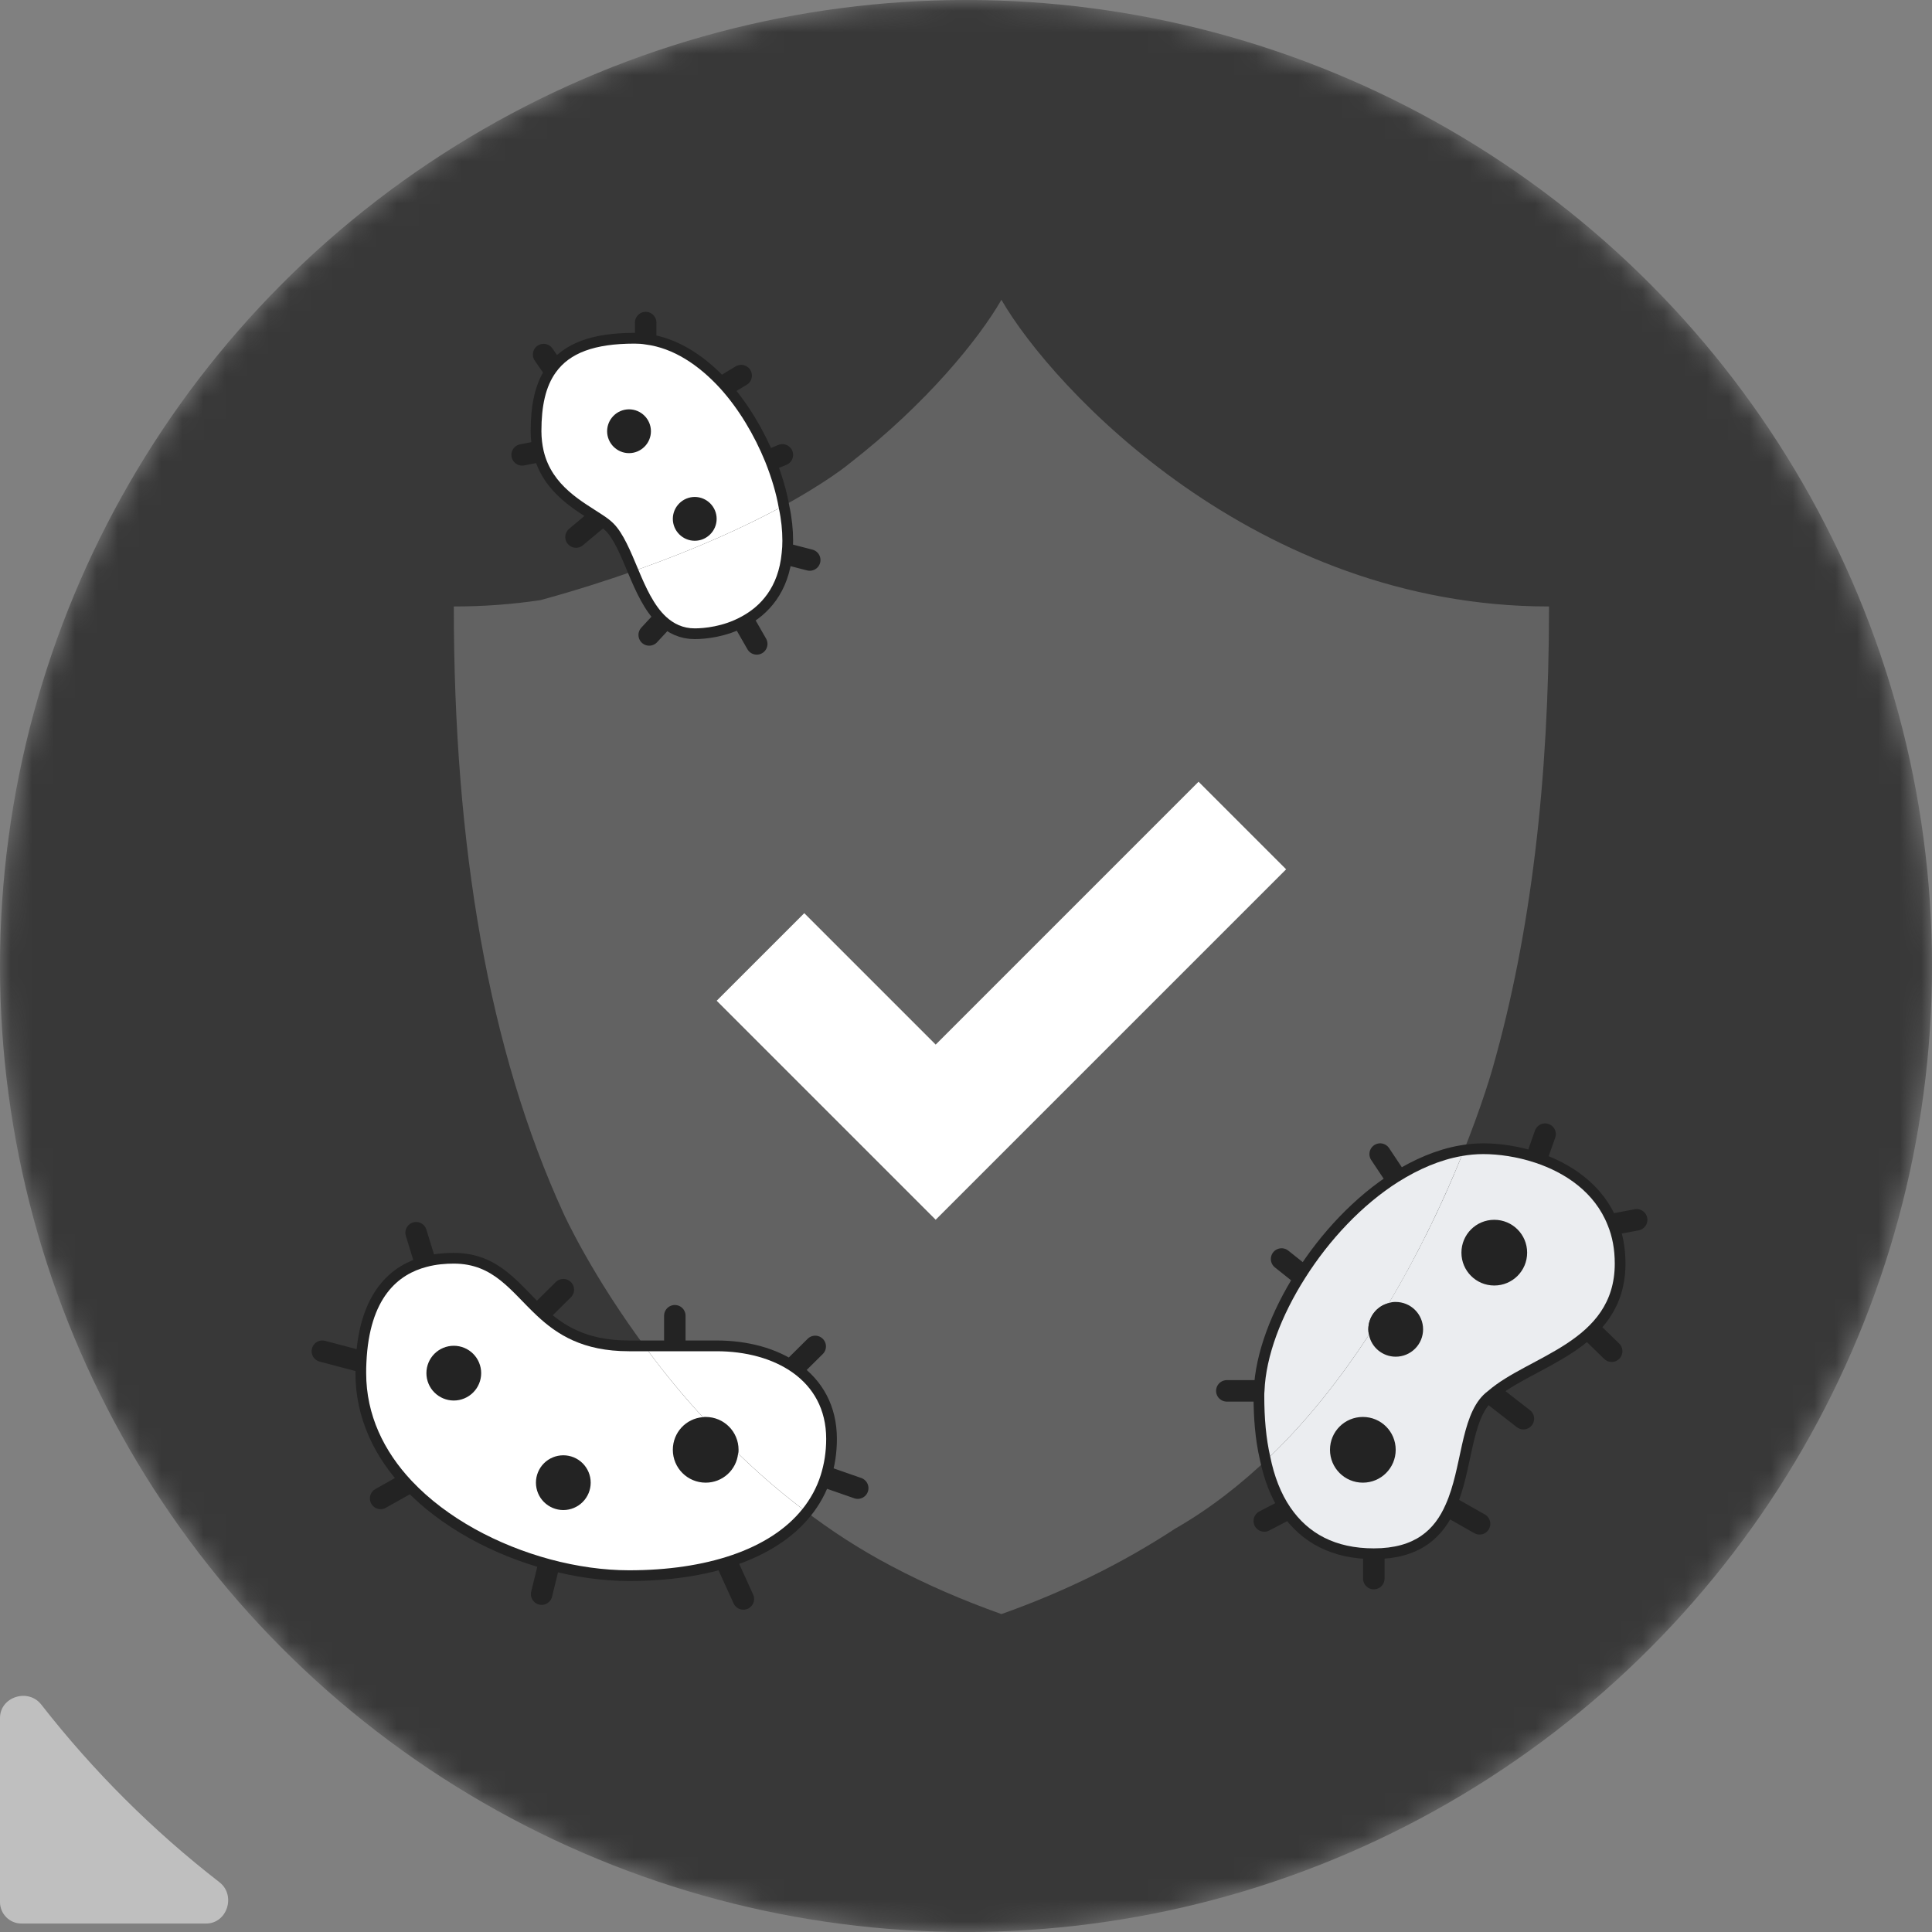 <svg width="90" height="90" viewBox="0 0 90 90" fill="none" xmlns="http://www.w3.org/2000/svg">
<rect x="0" y="0" width="90" height="90" fill="#808080" stroke="none"/>
<mask id="mask0_805_117" style="mask-type:alpha" maskUnits="userSpaceOnUse" x="0" y="0" width="90" height="90">
<circle cx="45" cy="45" r="45" fill="#383838"/>
</mask>
<g mask="url(#mask0_805_117)">
<circle cx="45" cy="45" r="45" fill="#383838"/>
<path d="M38.231 68.721C38.395 68.201 38.487 67.639 38.487 67.027C38.487 64.262 36.058 62.945 33.385 62.945H30.201C27.548 59.405 26.252 56.527 26.252 56.527C22.772 48.935 21.14 39.456 21.14 28.252C22.538 28.252 23.884 28.149 25.18 27.956C26.864 27.496 28.374 27.007 29.732 26.527C30.078 27.354 30.456 28.201 31.028 28.731C31.384 29.058 31.813 29.272 32.364 29.272C32.793 29.272 33.691 29.19 34.527 28.731C35.425 28.252 36.262 27.374 36.415 25.752C36.436 25.578 36.446 25.384 36.446 25.19C36.446 24.711 36.395 24.201 36.282 23.68C38.568 22.445 39.589 21.578 39.589 21.578C43.16 18.803 45.599 15.792 46.65 13.966C49.027 18.088 58.466 28.252 72.16 28.252C72.16 36.333 71.313 43.517 69.538 49.741C69.538 49.741 69.079 51.405 68.089 53.854C67.09 54.027 66.099 54.456 65.15 55.047C63.456 56.119 61.925 57.752 60.803 59.527C59.679 61.292 58.966 63.18 58.905 64.792C58.895 64.874 58.895 64.956 58.895 65.027C58.895 66.058 58.976 67.007 59.17 67.843C57.834 69.129 56.364 70.282 54.742 71.211C52.313 72.803 49.619 74.139 46.65 75.19C44.844 74.547 43.15 73.813 41.548 72.966C40.048 72.18 38.66 71.272 37.385 70.292C37.752 69.833 38.048 69.303 38.231 68.721ZM43.589 56.823L59.915 40.496L55.834 36.415L43.589 48.66L37.466 42.537L33.385 46.619L43.589 56.823Z" fill="#626262"/>
<path d="M69.609 59.884C70.455 59.884 71.14 59.199 71.14 58.354C71.14 57.508 70.455 56.823 69.609 56.823C68.764 56.823 68.079 57.508 68.079 58.354C68.079 59.199 68.764 59.884 69.609 59.884Z" fill="#303E58"/>
<path d="M65.017 60.649C65.356 60.649 65.68 60.784 65.919 61.023C66.159 61.262 66.293 61.587 66.293 61.925C66.293 62.263 66.159 62.588 65.919 62.827C65.68 63.066 65.356 63.2 65.017 63.2C64.405 63.2 63.885 62.762 63.773 62.18C64.098 61.69 64.405 61.19 64.701 60.7C64.803 60.66 64.905 60.649 65.017 60.649Z" fill="#303E58"/>
<path d="M63.487 69.068C64.332 69.068 65.017 68.382 65.017 67.537C65.017 66.692 64.332 66.007 63.487 66.007C62.641 66.007 61.956 66.692 61.956 67.537C61.956 68.382 62.641 69.068 63.487 69.068Z" fill="#303E58"/>
<path d="M59.915 40.496L43.588 56.822L33.384 46.618L37.466 42.537L43.588 48.659L55.833 36.414L59.915 40.496Z" fill="white"/>
<path d="M34.404 67.536C34.404 67.597 34.404 67.658 34.384 67.71C33.802 67.148 33.251 66.587 32.741 66.016C32.782 66.005 32.833 66.005 32.874 66.005C33.721 66.005 34.404 66.689 34.404 67.536Z" fill="#303E58"/>
<path d="M34.385 67.71C34.303 68.475 33.66 69.067 32.874 69.067C32.027 69.067 31.344 68.383 31.344 67.537C31.344 66.73 31.956 66.077 32.742 66.016C33.252 66.588 33.803 67.149 34.385 67.71Z" fill="#303E58"/>
<path d="M32.364 25.189C32.928 25.189 33.385 24.732 33.385 24.169C33.385 23.605 32.928 23.148 32.364 23.148C31.801 23.148 31.344 23.605 31.344 24.169C31.344 24.732 31.801 25.189 32.364 25.189Z" fill="#303E58"/>
<path d="M29.303 21.108C29.866 21.108 30.323 20.651 30.323 20.087C30.323 19.524 29.866 19.067 29.303 19.067C28.739 19.067 28.282 19.524 28.282 20.087C28.282 20.651 28.739 21.108 29.303 21.108Z" fill="#303E58"/>
<path d="M26.241 70.343C26.946 70.343 27.517 69.772 27.517 69.067C27.517 68.363 26.946 67.792 26.241 67.792C25.537 67.792 24.966 68.363 24.966 69.067C24.966 69.772 25.537 70.343 26.241 70.343Z" fill="#303E58"/>
<path d="M21.139 65.24C21.844 65.24 22.415 64.669 22.415 63.965C22.415 63.261 21.844 62.69 21.139 62.69C20.435 62.69 19.864 63.261 19.864 63.965C19.864 64.669 20.435 65.24 21.139 65.24Z" fill="#303E58"/>
<path d="M25.895 17.343C26.538 16.445 27.691 16.006 29.558 16.006C29.731 16.006 29.905 16.017 30.078 16.047C31.364 16.21 32.548 16.996 33.548 18.088C34.415 19.047 35.14 20.262 35.65 21.517C35.935 22.231 36.16 22.966 36.282 23.68C36.395 24.2 36.446 24.71 36.446 25.19C36.446 25.384 36.435 25.578 36.415 25.751C36.262 27.374 35.425 28.251 34.527 28.731C33.691 29.19 32.793 29.272 32.364 29.272C31.813 29.272 31.384 29.058 31.027 28.731C30.455 28.2 30.077 27.353 29.73 26.527C29.373 25.68 29.037 24.843 28.577 24.384C28.445 24.251 28.271 24.119 28.067 23.986C27.149 23.374 25.71 22.649 25.322 20.996C25.256 20.698 25.222 20.393 25.221 20.088C25.221 18.915 25.415 18.006 25.895 17.343ZM30.078 16.047V15.027V16.047ZM33.548 18.088L34.527 17.496L33.548 18.088ZM35.65 21.517L36.446 21.19L35.65 21.517ZM36.415 25.751L37.721 26.088L36.415 25.751ZM34.527 28.731L35.252 29.996L34.527 28.731ZM31.027 28.731L30.242 29.578L31.027 28.731ZM28.067 23.986L26.833 25.017L28.067 23.986ZM25.322 20.996L24.323 21.19L25.322 20.996ZM25.895 17.343L25.323 16.517L25.895 17.343ZM68.088 53.853C68.425 53.792 68.762 53.761 69.099 53.761C69.813 53.761 70.67 53.884 71.507 54.16C72.925 54.629 74.292 55.547 74.894 57.078C75.109 57.598 75.221 58.19 75.221 58.864C75.221 62.547 71.221 63.139 69.313 64.802C69.242 64.853 69.17 64.915 69.099 64.986C68.027 66.058 68.109 68.384 67.344 70.088C66.833 71.251 65.936 72.129 63.997 72.129C62.201 72.129 60.935 71.435 60.109 70.221C59.669 69.578 59.354 68.772 59.169 67.843C58.976 67.006 58.895 66.058 58.895 65.027C58.895 64.955 58.895 64.874 58.905 64.792C58.967 63.18 59.68 61.292 60.803 59.527C61.925 57.751 63.456 56.119 65.15 55.047C66.099 54.455 67.088 54.027 68.088 53.853ZM65.15 55.047L64.293 53.761L65.15 55.047ZM71.507 54.16L71.976 52.833L71.507 54.16ZM74.894 57.078L76.242 56.823L74.894 57.078ZM73.946 61.843L75.078 62.945L73.946 61.843Z" fill="#232323"/>
<path d="M25.895 17.343C26.538 16.445 27.691 16.006 29.558 16.006C29.731 16.006 29.905 16.017 30.078 16.047M25.895 17.343C25.415 18.006 25.221 18.915 25.221 20.088C25.222 20.393 25.256 20.698 25.322 20.996M25.895 17.343L25.323 16.517M30.078 16.047C31.364 16.21 32.548 16.996 33.548 18.088M30.078 16.047V15.027M33.548 18.088C34.415 19.047 35.14 20.262 35.65 21.517M33.548 18.088L34.527 17.496M35.65 21.517C35.935 22.231 36.16 22.966 36.282 23.68C36.395 24.2 36.446 24.71 36.446 25.19C36.446 25.384 36.435 25.578 36.415 25.751M35.65 21.517L36.446 21.19M36.415 25.751C36.262 27.374 35.425 28.251 34.527 28.731M36.415 25.751L37.721 26.088M34.527 28.731C33.691 29.19 32.793 29.272 32.364 29.272C31.813 29.272 31.384 29.058 31.027 28.731M34.527 28.731L35.252 29.996M31.027 28.731C30.455 28.2 30.077 27.353 29.73 26.527C29.373 25.68 29.037 24.843 28.577 24.384C28.445 24.251 28.271 24.119 28.067 23.986M31.027 28.731L30.242 29.578M28.067 23.986C27.149 23.374 25.71 22.649 25.322 20.996M28.067 23.986L26.833 25.017M25.322 20.996L24.323 21.19M71.507 54.16C70.67 53.884 69.813 53.761 69.099 53.761C68.762 53.761 68.425 53.792 68.088 53.853C67.088 54.027 66.099 54.455 65.15 55.047M71.507 54.16C72.925 54.629 74.292 55.547 74.894 57.078M71.507 54.16L71.976 52.833M74.894 57.078C75.109 57.598 75.221 58.19 75.221 58.864C75.221 62.547 71.221 63.139 69.313 64.802C69.242 64.853 69.17 64.915 69.099 64.986C68.027 66.058 68.109 68.384 67.344 70.088C66.833 71.251 65.936 72.129 63.997 72.129C62.201 72.129 60.935 71.435 60.109 70.221C59.669 69.578 59.354 68.772 59.169 67.843C58.976 67.006 58.895 66.058 58.895 65.027C58.895 64.955 58.895 64.874 58.905 64.792C58.967 63.18 59.68 61.292 60.803 59.527C61.925 57.751 63.456 56.119 65.15 55.047M74.894 57.078L76.242 56.823M65.15 55.047L64.293 53.761M73.946 61.843L75.078 62.945" stroke="#232323" stroke-miterlimit="10" stroke-linecap="round" stroke-linejoin="round"/>
<path d="M69.303 64.792L69.313 64.802L70.966 66.088M67.344 70.088L68.925 70.986L67.344 70.088ZM63.997 72.129V73.537V72.129ZM60.109 70.221L58.895 70.853L60.109 70.221ZM58.905 64.792H57.15H58.905ZM60.803 59.527L59.701 58.649L60.803 59.527ZM25.017 61.292C25.956 62.17 27.15 62.945 29.303 62.945H33.384C36.058 62.945 38.486 64.261 38.486 67.027C38.486 67.639 38.395 68.2 38.231 68.721C38.048 69.302 37.752 69.833 37.384 70.292C35.854 72.21 32.854 73.149 29.303 73.149C28.14 73.149 26.884 72.976 25.629 72.639C23.211 71.986 20.823 70.731 19.18 68.986C17.884 67.609 17.058 65.915 17.058 63.966C17.058 63.802 17.058 63.639 17.068 63.486C17.201 60.415 18.578 59.353 19.874 59.017C20.323 58.894 20.772 58.864 21.14 58.864C23.007 58.864 23.803 60.16 25.017 61.292ZM25.017 61.292L26.242 60.078L25.017 61.292ZM31.436 62.945V61.292V62.945ZM36.823 63.864L37.976 62.721L36.823 63.864ZM38.231 68.721L39.956 69.323L38.231 68.721ZM33.752 72.558L34.629 74.486L33.752 72.558ZM25.629 72.639L25.231 74.261L25.629 72.639ZM19.18 68.986L17.731 69.802L19.18 68.986ZM17.068 63.486L15.017 62.945L17.068 63.486ZM19.874 59.017L19.384 57.425L19.874 59.017Z" fill="#232323"/>
<path d="M69.303 64.792L69.313 64.802L70.966 66.088M67.344 70.088L68.925 70.986M63.997 72.129V73.537M60.109 70.221L58.895 70.853M58.905 64.792H57.15M60.803 59.527L59.701 58.649M25.017 61.292C25.956 62.17 27.15 62.945 29.303 62.945H33.384C36.058 62.945 38.486 64.261 38.486 67.027C38.486 67.639 38.395 68.2 38.231 68.721M25.017 61.292C23.803 60.16 23.007 58.864 21.14 58.864C20.772 58.864 20.323 58.894 19.874 59.017M25.017 61.292L26.242 60.078M38.231 68.721C38.048 69.302 37.752 69.833 37.384 70.292C35.854 72.21 32.854 73.149 29.303 73.149C28.14 73.149 26.884 72.976 25.629 72.639M38.231 68.721L39.956 69.323M25.629 72.639C23.211 71.986 20.823 70.731 19.18 68.986M25.629 72.639L25.231 74.261M19.18 68.986C17.884 67.609 17.058 65.915 17.058 63.966C17.058 63.802 17.058 63.639 17.068 63.486M19.18 68.986L17.731 69.802M17.068 63.486C17.201 60.415 18.578 59.353 19.874 59.017M17.068 63.486L15.017 62.945M19.874 59.017L19.384 57.425M31.436 62.945V61.292M36.823 63.864L37.976 62.721M33.752 72.558L34.629 74.486" stroke="#232323" stroke-miterlimit="10" stroke-linecap="round" stroke-linejoin="round"/>
<path d="M38.487 67.027C38.487 67.64 38.395 68.201 38.231 68.721C38.048 69.303 37.752 69.834 37.385 70.293C36.303 69.476 35.303 68.599 34.386 67.711C34.405 67.66 34.405 67.599 34.405 67.538C34.405 66.691 33.721 66.007 32.874 66.007C32.834 66.007 32.782 66.007 32.742 66.017C31.841 65.039 30.993 64.014 30.201 62.946H33.385C36.058 62.946 38.487 64.262 38.487 67.027ZM36.446 25.191C36.446 25.384 36.436 25.578 36.415 25.752C36.262 27.374 35.425 28.252 34.527 28.731C33.691 29.191 32.793 29.272 32.364 29.272C31.813 29.272 31.385 29.058 31.027 28.731C30.455 28.201 30.077 27.354 29.73 26.527C32.567 25.517 34.72 24.517 36.282 23.68C36.395 24.201 36.446 24.711 36.446 25.191Z" fill="white"/>
<path d="M36.282 23.68C34.721 24.517 32.568 25.517 29.731 26.527C29.374 25.68 29.037 24.844 28.578 24.385C28.445 24.252 28.272 24.119 28.068 23.987C27.149 23.374 25.711 22.65 25.323 20.997C25.262 20.721 25.221 20.415 25.221 20.089C25.221 18.915 25.415 18.007 25.894 17.344C26.537 16.446 27.69 16.007 29.558 16.007C29.731 16.007 29.905 16.017 30.078 16.048C31.364 16.211 32.547 16.997 33.547 18.089C34.415 19.048 35.139 20.262 35.65 21.517C35.935 22.232 36.16 22.966 36.282 23.68ZM33.384 24.17C33.384 23.609 32.925 23.15 32.364 23.15C31.802 23.15 31.343 23.609 31.343 24.17C31.343 24.732 31.802 25.191 32.364 25.191C32.925 25.191 33.384 24.732 33.384 24.17ZM30.323 20.089C30.323 19.527 29.864 19.068 29.302 19.068C28.741 19.068 28.282 19.527 28.282 20.089C28.282 20.65 28.741 21.109 29.302 21.109C29.864 21.109 30.323 20.65 30.323 20.089ZM37.384 70.293C35.853 72.211 32.853 73.15 29.302 73.15C28.139 73.15 26.884 72.977 25.629 72.64C23.211 71.987 20.823 70.732 19.18 68.987C17.884 67.609 17.058 65.915 17.058 63.966C17.058 63.803 17.058 63.64 17.068 63.487C17.201 60.415 18.578 59.354 19.874 59.017C20.323 58.895 20.772 58.864 21.139 58.864C23.007 58.864 23.802 60.16 25.017 61.293C25.956 62.17 27.149 62.946 29.302 62.946H30.201C30.935 63.936 31.782 64.977 32.741 66.017C31.956 66.079 31.343 66.732 31.343 67.538C31.343 68.385 32.027 69.068 32.874 69.068C33.66 69.068 34.303 68.477 34.384 67.711C35.303 68.599 36.303 69.477 37.384 70.293ZM27.517 69.068C27.517 68.73 27.382 68.406 27.143 68.166C26.904 67.927 26.58 67.793 26.241 67.793C25.903 67.793 25.579 67.927 25.339 68.166C25.1 68.406 24.966 68.73 24.966 69.068C24.966 69.407 25.1 69.731 25.339 69.97C25.579 70.209 25.903 70.344 26.241 70.344C26.58 70.344 26.904 70.209 27.143 69.97C27.382 69.731 27.517 69.407 27.517 69.068ZM22.415 63.966C22.415 63.628 22.28 63.303 22.041 63.064C21.802 62.825 21.477 62.691 21.139 62.691C20.801 62.691 20.477 62.825 20.237 63.064C19.998 63.303 19.864 63.628 19.864 63.966C19.864 64.305 19.998 64.629 20.237 64.868C20.477 65.107 20.801 65.242 21.139 65.242C21.477 65.242 21.802 65.107 22.041 64.868C22.28 64.629 22.415 64.305 22.415 63.966Z" fill="white"/>
<path d="M69.313 64.802C69.242 64.854 69.171 64.915 69.099 64.986C68.028 66.058 68.109 68.384 67.344 70.088C66.834 71.251 65.936 72.129 63.997 72.129C62.201 72.129 60.936 71.435 60.109 70.221C59.669 69.578 59.354 68.772 59.169 67.843C60.955 66.119 62.476 64.16 63.773 62.18C63.884 62.762 64.405 63.2 65.017 63.2C65.356 63.2 65.68 63.066 65.919 62.827C66.159 62.588 66.293 62.263 66.293 61.925C66.293 61.587 66.159 61.262 65.919 61.023C65.68 60.784 65.356 60.65 65.017 60.65C64.905 60.65 64.803 60.66 64.701 60.7C66.001 58.507 67.133 56.218 68.088 53.854C68.426 53.792 68.762 53.762 69.099 53.762C69.813 53.762 70.671 53.884 71.507 54.16C72.926 54.629 74.292 55.547 74.894 57.078C75.109 57.599 75.222 58.19 75.222 58.864C75.222 62.547 71.222 63.139 69.313 64.802ZM71.14 58.354C71.14 57.507 70.456 56.823 69.609 56.823C68.762 56.823 68.079 57.507 68.079 58.354C68.079 59.2 68.762 59.884 69.609 59.884C70.456 59.884 71.14 59.2 71.14 58.354ZM65.017 67.537C65.017 66.69 64.334 66.007 63.487 66.007C62.64 66.007 61.956 66.69 61.956 67.537C61.956 68.384 62.64 69.068 63.487 69.068C64.334 69.068 65.017 68.384 65.017 67.537Z" fill="#EBEDF0"/>
<path d="M68.089 53.854C67.303 55.792 66.181 58.221 64.702 60.701C64.151 60.833 63.743 61.333 63.743 61.925C63.743 62.017 63.753 62.099 63.774 62.18C62.477 64.16 60.956 66.119 59.17 67.844C58.977 67.007 58.895 66.058 58.895 65.027C58.895 64.956 58.895 64.874 58.905 64.793C58.968 63.18 59.681 61.292 60.803 59.527C61.926 57.752 63.456 56.119 65.15 55.048C66.099 54.456 67.089 54.027 68.089 53.854Z" fill="#EBEDF0"/>
<path d="M64.701 60.701C64.404 61.191 64.097 61.691 63.772 62.181C63.751 62.097 63.74 62.011 63.741 61.925C63.741 61.334 64.149 60.834 64.701 60.701Z" fill="#232323"/>
</g>
<path fill-rule="evenodd" clip-rule="evenodd" d="M0 80.03C0 79.043 1.315 78.627 1.922 79.405C4.334 82.496 7.123 85.278 10.222 87.681C11.003 88.287 10.588 89.606 9.599 89.606H1C0.448 89.606 0 89.158 0 88.606L0 80.03Z" fill="#BFBFBF"/>
</svg>
